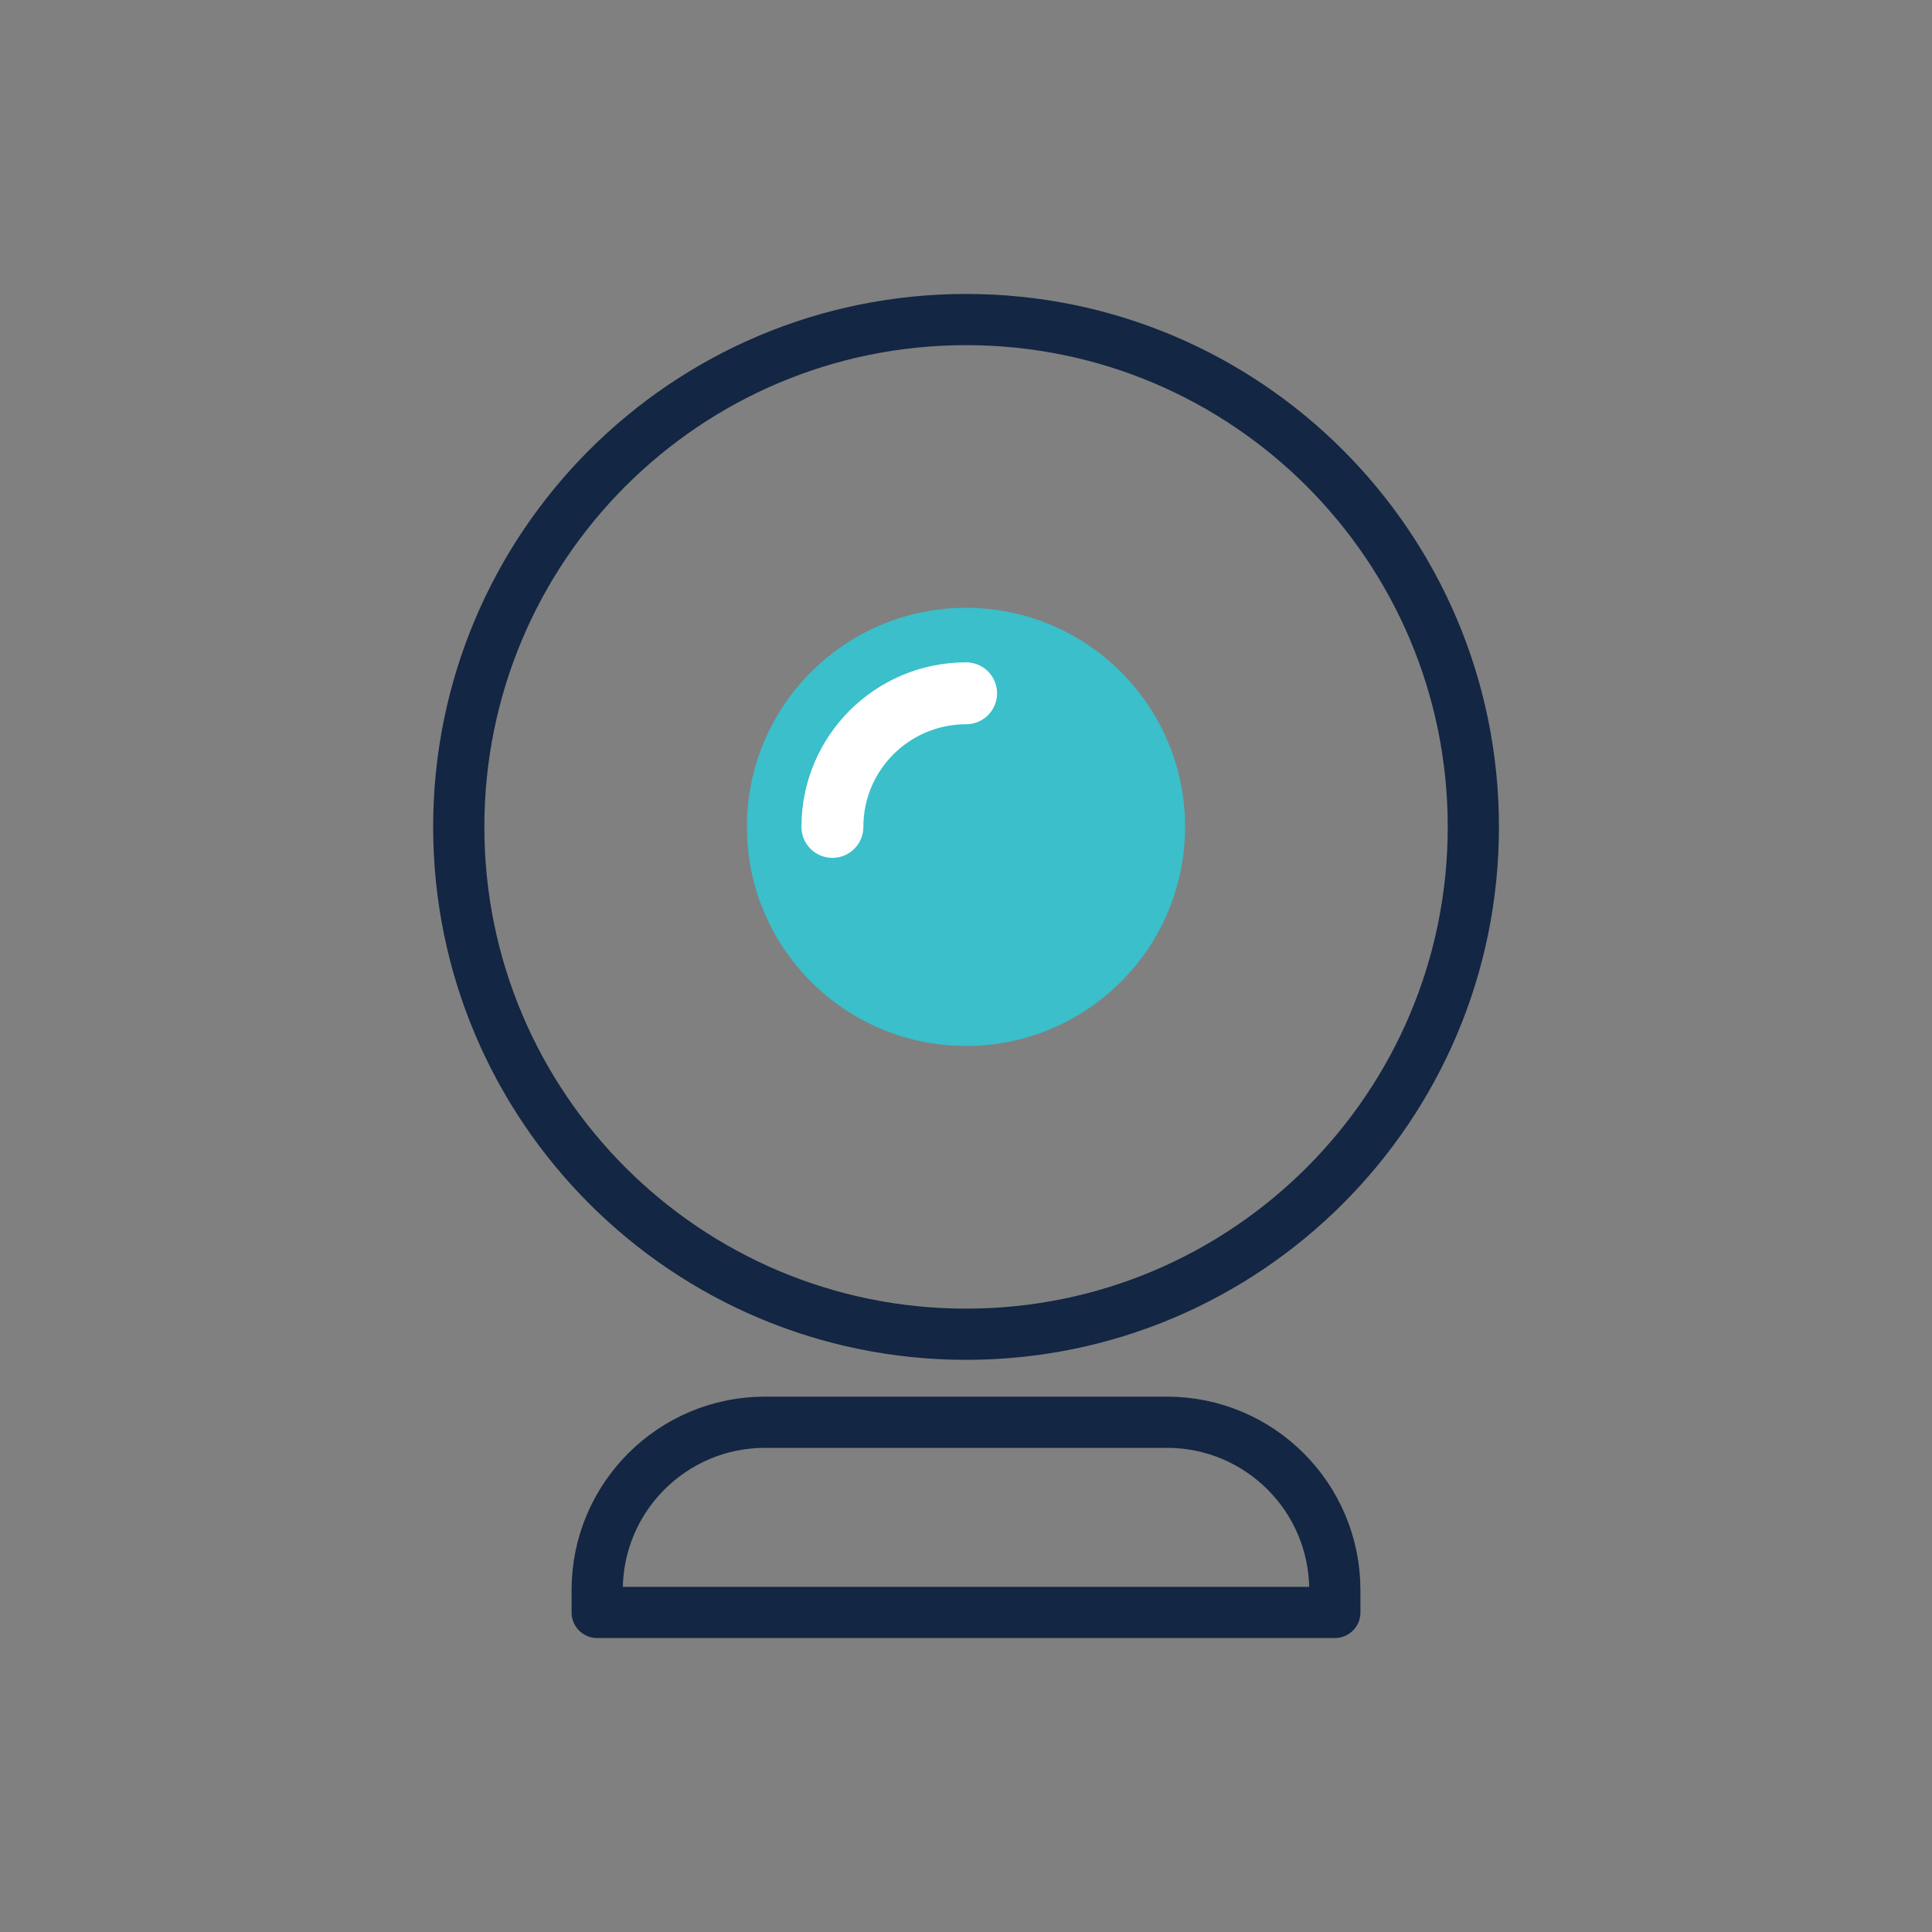 <svg xmlns="http://www.w3.org/2000/svg" id="Layer_2" data-name="Layer 2" viewBox="0 0 200 200"><rect x="0" y="0" width="200" height="200" fill="#808080" stroke="none"/><defs><style>      .cls-1 {        fill: #3abfcb;      }      .cls-2 {        stroke: #132643;        stroke-width: 5.3px;      }      .cls-2, .cls-3 {        fill: none;        stroke-linecap: round;        stroke-linejoin: round;      }      .cls-3 {        stroke: #fff;        stroke-width: 6.41px;      }    </style></defs><path class="cls-2" d="M152.52,85.6c0,29.01-23.52,52.52-52.51,52.52s-52.52-23.51-52.52-52.52,23.51-52.52,52.52-52.52,52.51,23.51,52.51,52.52Z"></path><path class="cls-1" d="M122.68,85.6c0,12.53-10.16,22.68-22.68,22.68s-22.68-10.16-22.68-22.68,10.15-22.68,22.68-22.68,22.68,10.16,22.68,22.68Z"></path><path class="cls-3" d="M86.17,85.6c0-7.64,6.19-13.83,13.84-13.83"></path><path class="cls-2" d="M120.81,147.23h-41.61c-9.6,0-17.38,7.78-17.38,17.38v2.31h76.36v-2.31c0-9.6-7.78-17.38-17.38-17.38Z"></path></svg>